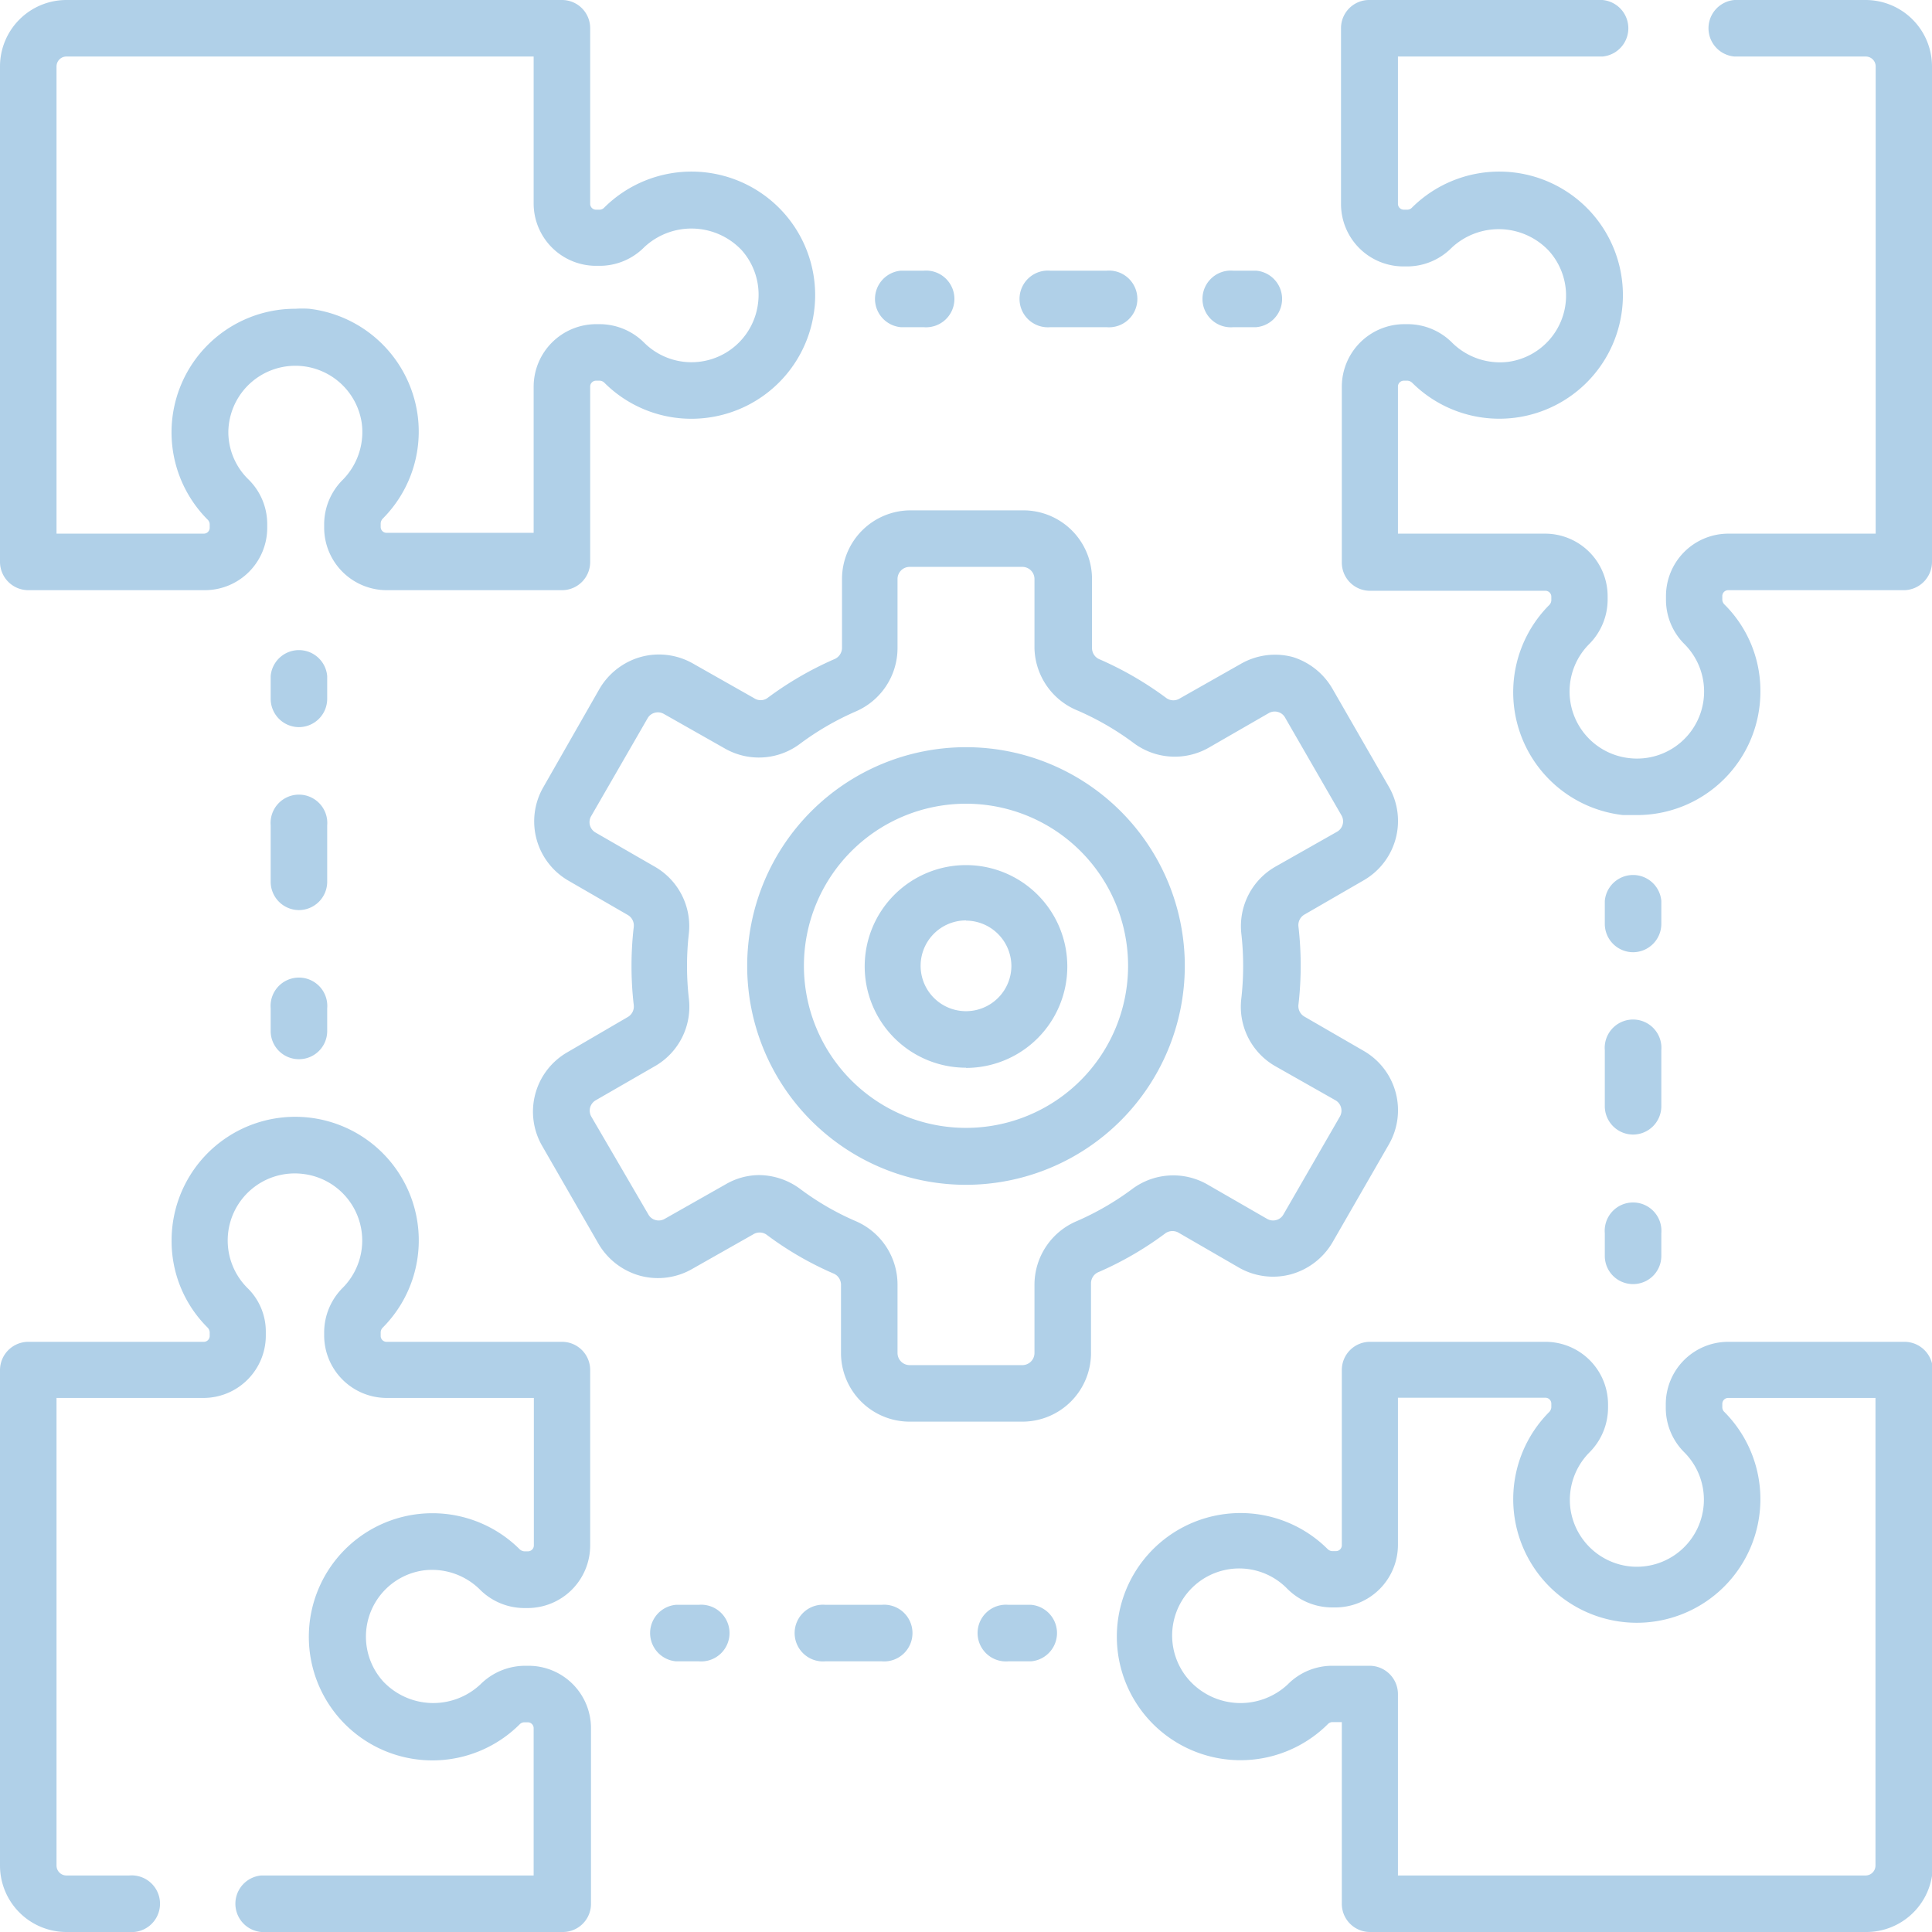 <svg xmlns="http://www.w3.org/2000/svg" viewBox="0 0 95.36 95.36"><g id="Layer_2" data-name="Layer 2"><g id="g"><g id="g1038"><g id="g1040"><g id="g1042"><g id="g1048"><path d="M80.78,40.23c-.22,0-.45,0-.67,0a6.1,6.1,0,0,1-3.65-10.36.35.35,0,0,0,.11-.23v-.18a.29.29,0,0,0-.29-.3H67.62a1.39,1.39,0,0,1-1.39-1.39V19.08A3.09,3.09,0,0,1,69.31,16h.18a3.1,3.1,0,0,1,2.2.93,3.36,3.36,0,0,0,2.75.93,3.3,3.3,0,0,0,2-5.49,3.4,3.4,0,0,0-4.79-.14,3.09,3.09,0,0,1-2.2.92h-.18a3.08,3.08,0,0,1-3.08-3.08V1.4A1.39,1.39,0,0,1,67.62,0H79.09a1.4,1.4,0,0,1,0,2.79H69v7.27a.29.29,0,0,0,.29.29h.18a.33.33,0,0,0,.23-.11,6.11,6.11,0,0,1,8.85.26,6.1,6.1,0,0,1-8.84,8.4.37.37,0,0,0-.24-.11h-.18a.29.29,0,0,0-.29.29v7.26h7.26a3.09,3.09,0,0,1,3.09,3.09v.18a3.12,3.12,0,0,1-.93,2.2,3.31,3.31,0,0,0,2,5.61,3.31,3.31,0,0,0,2.73-5.62,3.08,3.08,0,0,1-.92-2.19v-.18a3.08,3.08,0,0,1,3.08-3.09h7.27V3.28a.49.49,0,0,0-.49-.49H85.61a1.4,1.4,0,0,1,0-2.79h6.47a3.28,3.28,0,0,1,3.28,3.28V27.74A1.4,1.4,0,0,1,94,29.13H85.3a.29.29,0,0,0-.29.3v.18a.35.35,0,0,0,.11.23,6,6,0,0,1,1.77,4.29,6.09,6.09,0,0,1-6.11,6.1Z" fill="#b0d0e8"/></g><g id="g1052"><path d="M92.08,95.36H67.62A1.39,1.39,0,0,1,66.23,94V85h-.48a.33.33,0,0,0-.22.11,6.11,6.11,0,0,1-8.85-.26,6.1,6.1,0,0,1,3.78-10.12,6.09,6.09,0,0,1,5.06,1.72.35.35,0,0,0,.23.11h.18a.29.29,0,0,0,.3-.29V67.62a1.39,1.39,0,0,1,1.39-1.39h8.66a3.09,3.09,0,0,1,3.09,3.08v.18a3.13,3.13,0,0,1-.92,2.2,3.33,3.33,0,0,0-.94,2.75h0a3.32,3.32,0,0,0,2.9,2.87,3.31,3.31,0,0,0,2.73-5.62,3.09,3.09,0,0,1-.92-2.2v-.18a3.08,3.08,0,0,1,3.08-3.08H94a1.4,1.4,0,0,1,1.4,1.39V92.08A3.28,3.28,0,0,1,92.08,95.36ZM69,92.57H92.08a.49.49,0,0,0,.49-.49V69H85.3a.29.29,0,0,0-.29.29v.18a.33.33,0,0,0,.11.23,6.1,6.1,0,1,1-8.66,0,.37.37,0,0,0,.11-.24v-.18a.29.29,0,0,0-.29-.29H69v7.26a3.09,3.09,0,0,1-3.09,3.09h-.18a3.13,3.13,0,0,1-2.2-.93A3.31,3.31,0,0,0,58.76,83a3.41,3.41,0,0,0,4.8.14,3.08,3.08,0,0,1,2.19-.92h1.87A1.4,1.4,0,0,1,69,83.61Z" fill="#b0d0e8"/></g><g id="g1056"><path d="M27.74,95.36H12.9a1.4,1.4,0,0,1,0-2.79H26.34V85.3a.29.29,0,0,0-.29-.29h-.18a.33.33,0,0,0-.23.11,6.1,6.1,0,1,1,0-8.66.37.37,0,0,0,.24.11h.18a.29.29,0,0,0,.29-.29V69H19.08A3.09,3.09,0,0,1,16,65.93v-.18a3.12,3.12,0,0,1,.93-2.2,3.31,3.31,0,0,0-2-5.61,3.31,3.31,0,0,0-2.73,5.62,3,3,0,0,1,.92,2.19v.18A3.08,3.08,0,0,1,10.06,69H2.79V92.08a.49.49,0,0,0,.49.49h3.1a1.4,1.4,0,1,1,0,2.79H3.28A3.28,3.28,0,0,1,0,92.08V67.62a1.4,1.4,0,0,1,1.4-1.39h8.66a.29.29,0,0,0,.29-.3v-.18a.38.38,0,0,0-.11-.23,6,6,0,0,1-1.77-4.29A6.1,6.1,0,1,1,18.9,65.52a.35.35,0,0,0-.11.23v.18a.29.29,0,0,0,.29.3h8.66a1.39,1.39,0,0,1,1.39,1.39v8.66a3.09,3.09,0,0,1-3.08,3.09h-.18a3.1,3.1,0,0,1-2.2-.93,3.36,3.36,0,0,0-2.75-.93,3.3,3.3,0,0,0-2,5.49,3.4,3.4,0,0,0,4.79.14,3.13,3.13,0,0,1,2.2-.92h.18a3.08,3.08,0,0,1,3.08,3.08V94A1.39,1.39,0,0,1,27.74,95.36Z" fill="#b0d0e8"/></g><g id="g1060"><path d="M27.74,29.13H19.08A3.09,3.09,0,0,1,16,26.05v-.18a3.1,3.1,0,0,1,.93-2.2,3.36,3.36,0,0,0,.93-2.75,3.31,3.31,0,0,0-6.59.42,3.27,3.27,0,0,0,1,2.33,3.09,3.09,0,0,1,.92,2.2v.18a3.08,3.08,0,0,1-3.08,3.08H1.4A1.4,1.4,0,0,1,0,27.74V3.28A3.28,3.28,0,0,1,3.28,0H27.74a1.39,1.39,0,0,1,1.39,1.4v8.66a.29.29,0,0,0,.3.29h.18a.33.33,0,0,0,.22-.11,6.11,6.11,0,0,1,8.85.26A6.1,6.1,0,0,1,34.9,20.62a6.07,6.07,0,0,1-5.06-1.72.35.35,0,0,0-.23-.11h-.18a.29.29,0,0,0-.3.29v8.66A1.39,1.39,0,0,1,27.74,29.13ZM14.58,15.24a5.17,5.17,0,0,1,.68,0,6.12,6.12,0,0,1,5.36,5.3h0a6.08,6.08,0,0,1-1.72,5.05.37.37,0,0,0-.11.24v.18a.29.29,0,0,0,.29.29h7.26V19.08A3.09,3.09,0,0,1,29.43,16h.18a3.12,3.12,0,0,1,2.2.93,3.31,3.31,0,0,0,5.61-2,3.3,3.3,0,0,0-.82-2.59,3.41,3.41,0,0,0-4.8-.14,3.09,3.09,0,0,1-2.19.92h-.18a3.08,3.08,0,0,1-3.09-3.08V2.79H3.28a.49.49,0,0,0-.49.49V26.34h7.27a.29.29,0,0,0,.29-.29v-.18a.33.33,0,0,0-.11-.23,6.1,6.1,0,0,1,4.34-10.4Z" fill="#b0d0e8"/></g><g id="g1064"><path d="M45.59,16.15H44.47a1.4,1.4,0,0,1,0-2.79h1.12a1.4,1.4,0,1,1,0,2.79Z" fill="#b0d0e8"/></g><g id="g1068"><path d="M54.62,16.15H51.84a1.4,1.4,0,1,1,0-2.79h2.78a1.4,1.4,0,1,1,0,2.79Z" fill="#b0d0e8"/></g><g id="g1072"><path d="M62,16.15H60.87a1.4,1.4,0,1,1,0-2.79H62a1.4,1.4,0,0,1,0,2.79Z" fill="#b0d0e8"/></g><g id="g1076"><path d="M80.61,47a1.4,1.4,0,0,1-1.4-1.4V44.47a1.4,1.4,0,0,1,2.79,0v1.12A1.4,1.4,0,0,1,80.61,47Z" fill="#b0d0e8"/></g><g id="g1080"><path d="M80.61,56a1.4,1.4,0,0,1-1.4-1.4V51.84a1.4,1.4,0,1,1,2.79,0v2.78A1.4,1.4,0,0,1,80.61,56Z" fill="#b0d0e8"/></g><g id="g1084"><path d="M80.61,63.38A1.39,1.39,0,0,1,79.21,62V60.87a1.4,1.4,0,1,1,2.79,0V62A1.39,1.39,0,0,1,80.61,63.38Z" fill="#b0d0e8"/></g><g id="g1088"><path d="M50.89,82H49.77a1.4,1.4,0,1,1,0-2.79h1.12a1.4,1.4,0,0,1,0,2.79Z" fill="#b0d0e8"/></g><g id="g1092"><path d="M43.52,82H40.74a1.4,1.4,0,1,1,0-2.79h2.78a1.4,1.4,0,1,1,0,2.79Z" fill="#b0d0e8"/></g><g id="g1096"><path d="M34.49,82H33.37a1.4,1.4,0,0,1,0-2.79h1.12a1.4,1.4,0,1,1,0,2.79Z" fill="#b0d0e8"/></g><g id="g1100"><path d="M14.76,52.28a1.39,1.39,0,0,1-1.4-1.39V49.77a1.4,1.4,0,1,1,2.79,0v1.12A1.39,1.39,0,0,1,14.76,52.28Z" fill="#b0d0e8"/></g><g id="g1104"><path d="M14.76,44.92a1.4,1.4,0,0,1-1.4-1.4V40.74a1.4,1.4,0,1,1,2.79,0v2.78A1.4,1.4,0,0,1,14.76,44.92Z" fill="#b0d0e8"/></g><g id="g1108"><path d="M14.76,35.89a1.4,1.4,0,0,1-1.4-1.4V33.37a1.4,1.4,0,0,1,2.79,0v1.12A1.4,1.4,0,0,1,14.76,35.89Z" fill="#b0d0e8"/></g><g id="g1112"><path d="M50.47,70.17H44.89a3.39,3.39,0,0,1-3.38-3.38V63.4a.6.6,0,0,0-.39-.55,16.24,16.24,0,0,1-3.3-1.92.6.6,0,0,0-.65,0l-3,1.7a3.39,3.39,0,0,1-2.57.34,3.44,3.44,0,0,1-2.06-1.58l-2.78-4.83a3.38,3.38,0,0,1,1.24-4.62L31,50.19a.6.6,0,0,0,.28-.59,16.81,16.81,0,0,1,0-3.84.6.6,0,0,0-.28-.59l-2.94-1.7a3.38,3.38,0,0,1-1.24-4.62L29.59,34a3.44,3.44,0,0,1,2.06-1.58,3.39,3.39,0,0,1,2.57.34l3,1.7a.58.58,0,0,0,.65,0,16.72,16.72,0,0,1,3.3-1.92.61.61,0,0,0,.39-.55V28.57a3.39,3.39,0,0,1,3.38-3.38h5.58a3.39,3.39,0,0,1,3.38,3.38V32a.6.6,0,0,0,.39.55,16.72,16.72,0,0,1,3.3,1.92.6.6,0,0,0,.65,0l3-1.7a3.39,3.39,0,0,1,2.57-.34A3.44,3.44,0,0,1,65.77,34l2.78,4.83a3.38,3.38,0,0,1-1.24,4.62l-2.94,1.7a.6.6,0,0,0-.28.59,16.81,16.81,0,0,1,0,3.84.6.6,0,0,0,.28.59l2.94,1.7a3.38,3.38,0,0,1,1.24,4.62l-2.78,4.83a3.44,3.44,0,0,1-2.06,1.58,3.39,3.39,0,0,1-2.57-.34l-2.94-1.7a.61.61,0,0,0-.66,0,16.52,16.52,0,0,1-3.3,1.92.6.6,0,0,0-.39.55v3.39A3.39,3.39,0,0,1,50.47,70.17ZM37.44,58a3.45,3.45,0,0,1,2.05.68,13.4,13.4,0,0,0,2.74,1.59A3.41,3.41,0,0,1,44.3,63.4v3.39a.6.6,0,0,0,.59.59h5.58a.6.6,0,0,0,.59-.59V63.4a3.41,3.41,0,0,1,2.07-3.12,13.75,13.75,0,0,0,2.75-1.59,3.39,3.39,0,0,1,3.71-.23l2.95,1.7a.59.59,0,0,0,.45.06.57.57,0,0,0,.36-.28l2.78-4.82a.59.59,0,0,0-.21-.81l-3-1.7a3.38,3.38,0,0,1-1.65-3.33,14.27,14.27,0,0,0,0-3.2A3.38,3.38,0,0,1,63,42.75l3-1.7a.59.59,0,0,0,.21-.81l-2.78-4.82a.57.57,0,0,0-.36-.28.59.59,0,0,0-.45.06l-2.95,1.7a3.39,3.39,0,0,1-3.72-.23,13.88,13.88,0,0,0-2.74-1.59A3.41,3.41,0,0,1,51.06,32V28.57a.6.6,0,0,0-.59-.59H44.89a.6.6,0,0,0-.59.59V32a3.41,3.41,0,0,1-2.07,3.12,13.88,13.88,0,0,0-2.74,1.59,3.38,3.38,0,0,1-3.72.23l-3-1.7a.59.59,0,0,0-.45-.06.57.57,0,0,0-.36.28l-2.78,4.82a.59.59,0,0,0,.21.81l2.95,1.7A3.38,3.38,0,0,1,34,46.08a14.27,14.27,0,0,0,0,3.2,3.38,3.38,0,0,1-1.65,3.33l-2.95,1.7a.59.59,0,0,0-.21.81L32,59.94a.57.57,0,0,0,.36.28.59.59,0,0,0,.45-.06l3-1.7A3.32,3.32,0,0,1,37.44,58Zm10.24-5.3a5,5,0,1,1,5-5A5,5,0,0,1,47.68,52.71Zm0-7.27a2.24,2.24,0,1,0,2.24,2.24A2.25,2.25,0,0,0,47.68,45.44Z" fill="#b0d0e8"/></g><g id="g1116"><path d="M47.68,58.48a10.8,10.8,0,1,1,10.8-10.8A10.81,10.81,0,0,1,47.68,58.48Zm0-18.81a8,8,0,1,0,8,8A8,8,0,0,0,47.68,39.67Z" fill="#b0d0e8"/></g></g></g></g></g></g></svg>